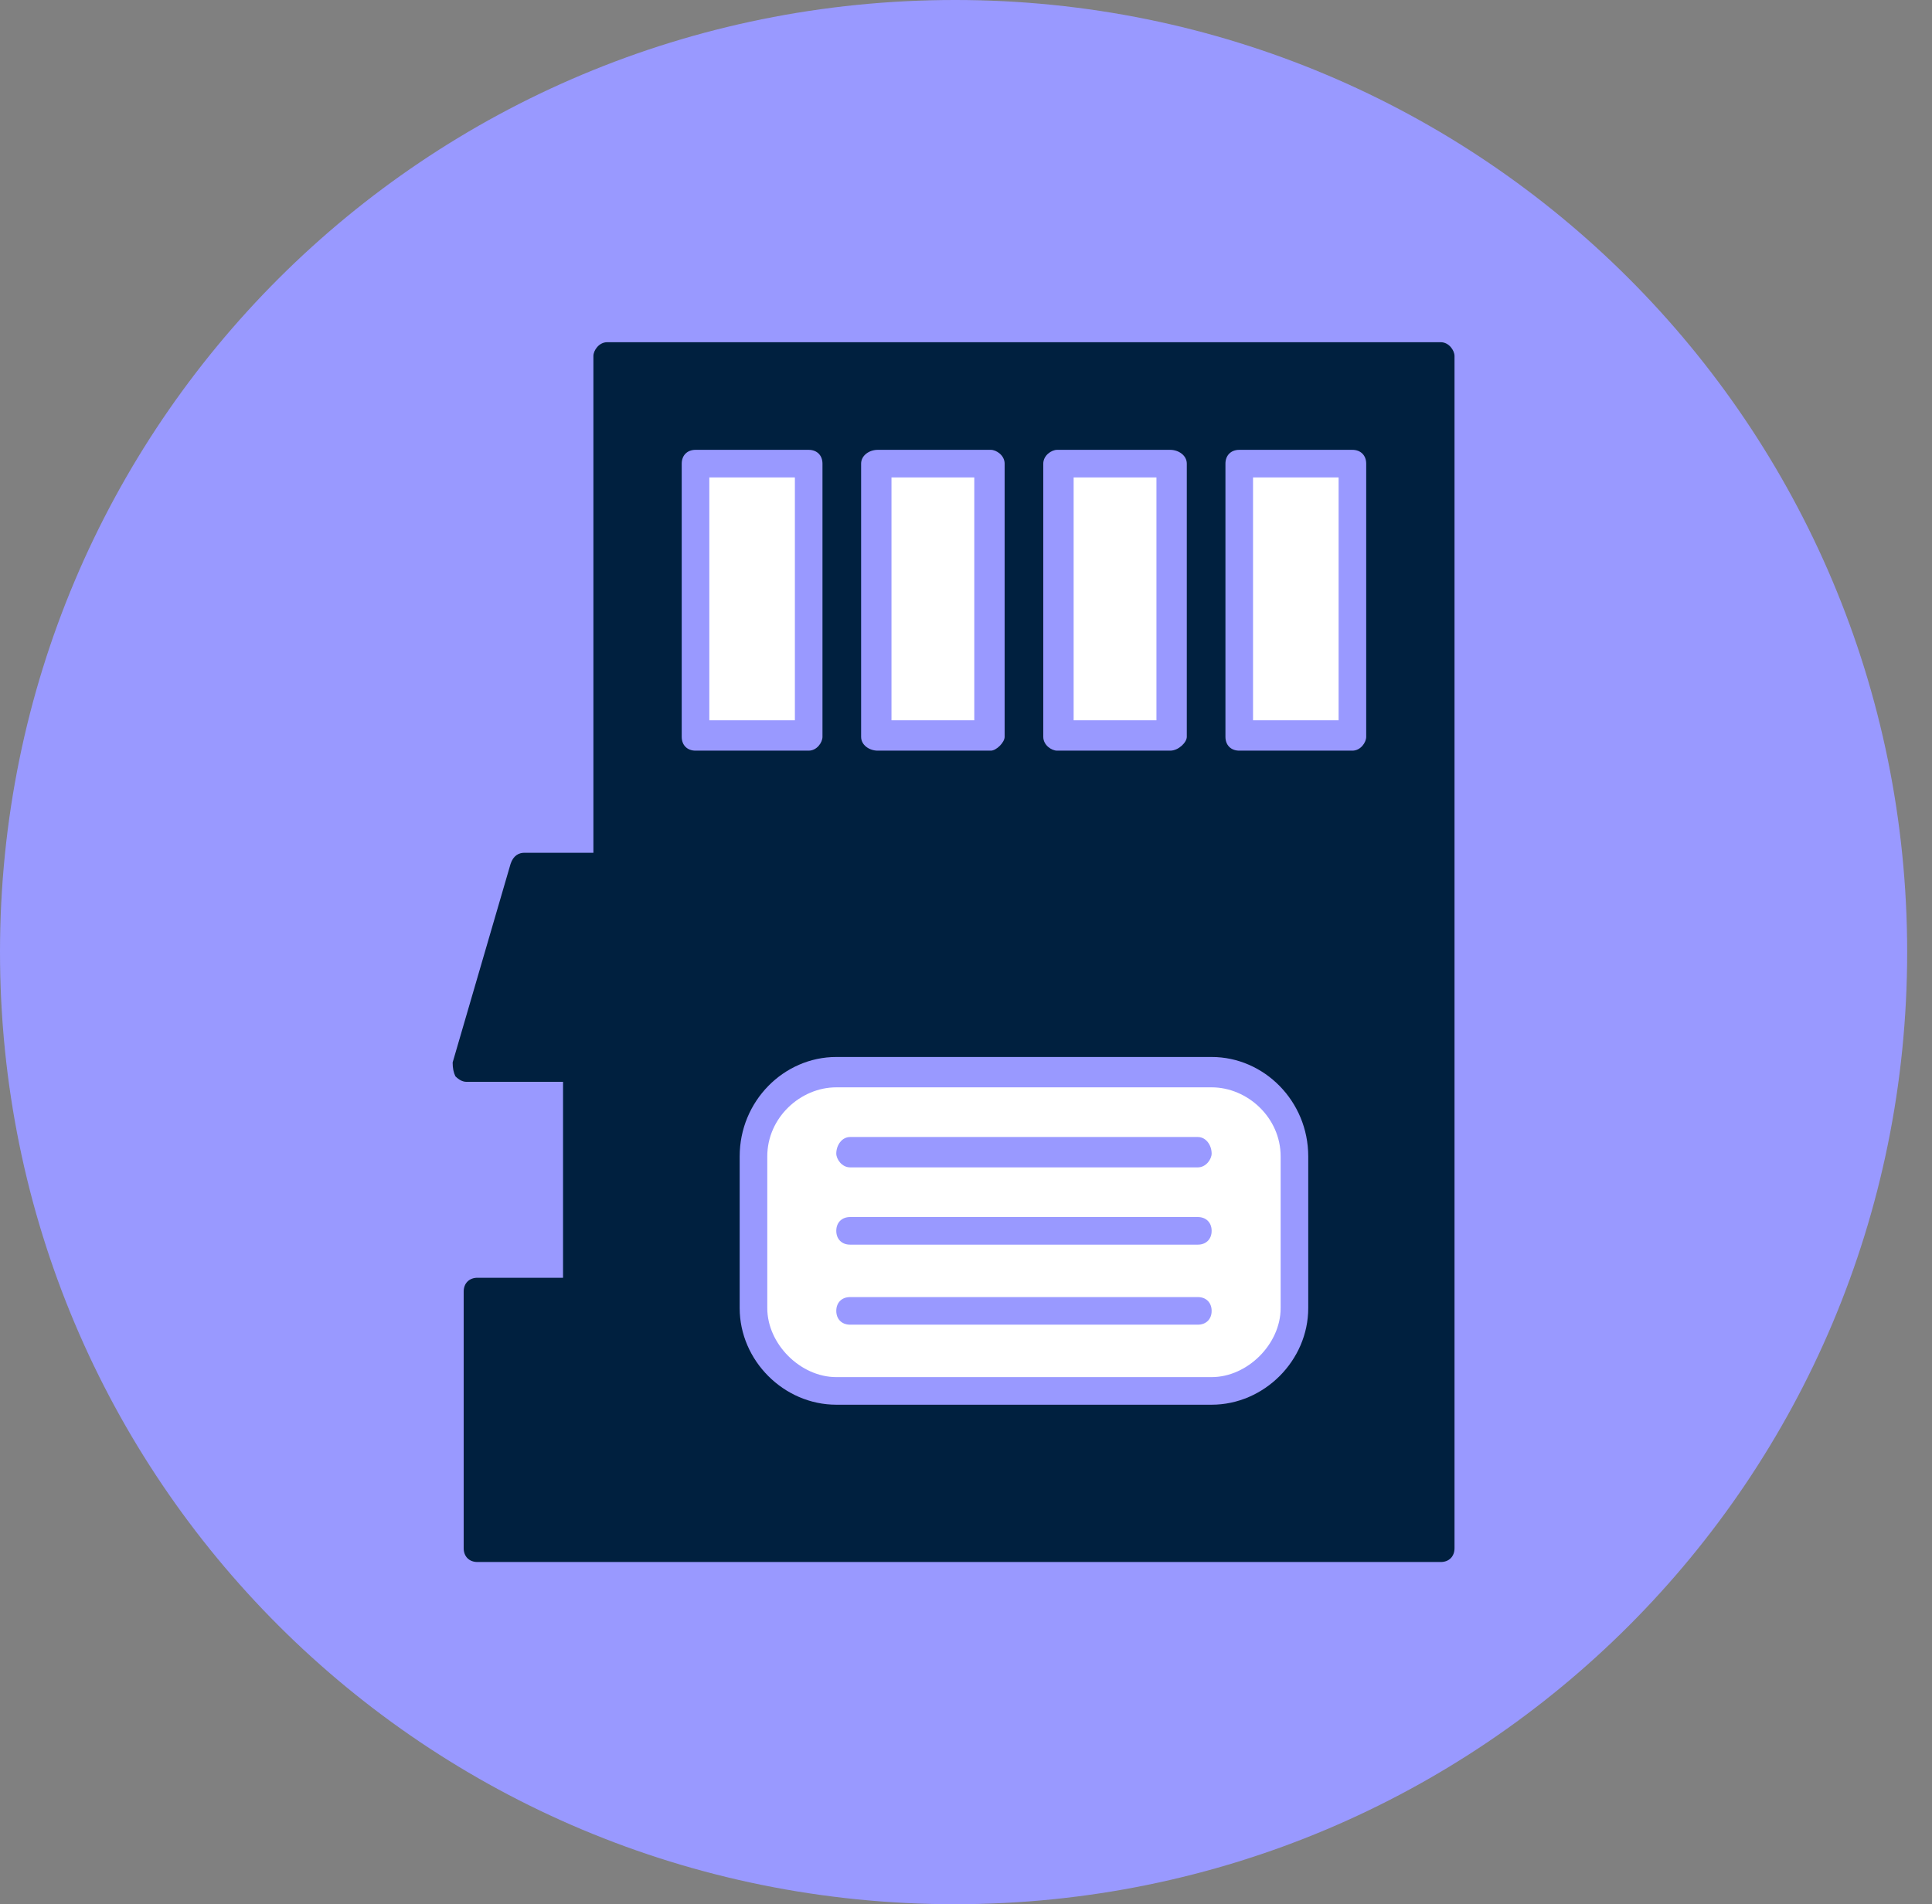 <svg xmlns="http://www.w3.org/2000/svg" viewBox="0 0 70 69" width="70" height="69"><rect x="0" y="0" width="70" height="69" fill="#808080" stroke="none"/><style>.a{fill:#99f}.b{fill:#00203f}.c{fill:#fff}</style><path fill-rule="evenodd" class="a" d="m34.6 69c-19.2 0-34.6-15.4-34.6-34.5 0-19.1 15.4-34.5 34.6-34.5 19.1 0 34.5 15.4 34.5 34.5 0 19.1-15.4 34.5-34.5 34.5z"></path><path fill-rule="evenodd" class="b" d="m52.2 56.6h-34.9c-0.3 0-0.5-0.2-0.5-0.5v-9.3c0-0.3 0.2-0.5 0.5-0.5h3.1v-7.1h-3.5q-0.2 0-0.4-0.2-0.1-0.2-0.1-0.5l2.1-7.2c0.1-0.3 0.3-0.4 0.5-0.4h2.5v-18c0-0.2 0.2-0.5 0.5-0.5h30.2c0.3 0 0.5 0.3 0.5 0.5v43.2c0 0.3-0.2 0.5-0.5 0.5zm-4.8-9.2v-5.5c0-2-1.6-3.6-3.5-3.6h-13.6c-1.9 0-3.5 1.6-3.5 3.6v5.5c0 1.9 1.6 3.5 3.5 3.5h13.6c1.9 0 3.5-1.6 3.5-3.5zm2.1-20.7v-9.9c0-0.3-0.2-0.5-0.5-0.5h-4.1c-0.3 0-0.5 0.2-0.5 0.5v9.9c0 0.3 0.2 0.5 0.5 0.5h4.1c0.3 0 0.5-0.3 0.5-0.5zm-6.5 0v-9.9c0-0.3-0.3-0.5-0.6-0.5h-4.1c-0.2 0-0.5 0.2-0.5 0.5v9.9c0 0.3 0.3 0.5 0.5 0.5h4.1c0.3 0 0.6-0.3 0.6-0.5zm-6.6 0v-9.9c0-0.3-0.3-0.5-0.5-0.5h-4.1c-0.3 0-0.6 0.2-0.6 0.5v9.9c0 0.3 0.3 0.5 0.6 0.5h4.1c0.2 0 0.5-0.3 0.5-0.5zm-6.6 0v-9.9c0-0.3-0.2-0.5-0.5-0.5h-4.1c-0.3 0-0.5 0.2-0.5 0.5v9.9c0 0.3 0.2 0.5 0.5 0.5h4.1c0.3 0 0.5-0.3 0.5-0.5z"></path><path fill-rule="evenodd" class="c" d="m28.8 26.1v-8.8h-3.1v8.8z"></path><path fill-rule="evenodd" class="c" d="m32.3 17.3v8.8h3v-8.8z"></path><path fill-rule="evenodd" class="c" d="m38.9 17.3v8.8h3v-8.8z"></path><path fill-rule="evenodd" class="c" d="m45.4 17.3v8.8h3.1v-8.8z"></path><path fill-rule="evenodd" class="c" d="m46.4 41.9v5.5c0 1.3-1.2 2.5-2.5 2.5h-13.6c-1.3 0-2.5-1.2-2.5-2.5v-5.5c0-1.4 1.2-2.5 2.5-2.5h13.6c1.3 0 2.5 1.1 2.5 2.5zm-16.1-0.1c0 0.2 0.2 0.5 0.5 0.5h12.6c0.3 0 0.5-0.3 0.5-0.5 0-0.3-0.2-0.6-0.5-0.6h-12.6c-0.3 0-0.5 0.3-0.5 0.6zm0 2.8c0 0.3 0.2 0.5 0.5 0.5h12.6c0.3 0 0.5-0.2 0.5-0.5 0-0.3-0.2-0.5-0.5-0.5h-12.6c-0.3 0-0.5 0.2-0.5 0.5zm0 2.9c0 0.3 0.2 0.5 0.5 0.5h12.6c0.3 0 0.5-0.2 0.5-0.5 0-0.3-0.2-0.5-0.5-0.5h-12.6c-0.3 0-0.5 0.2-0.5 0.5z"></path></svg>